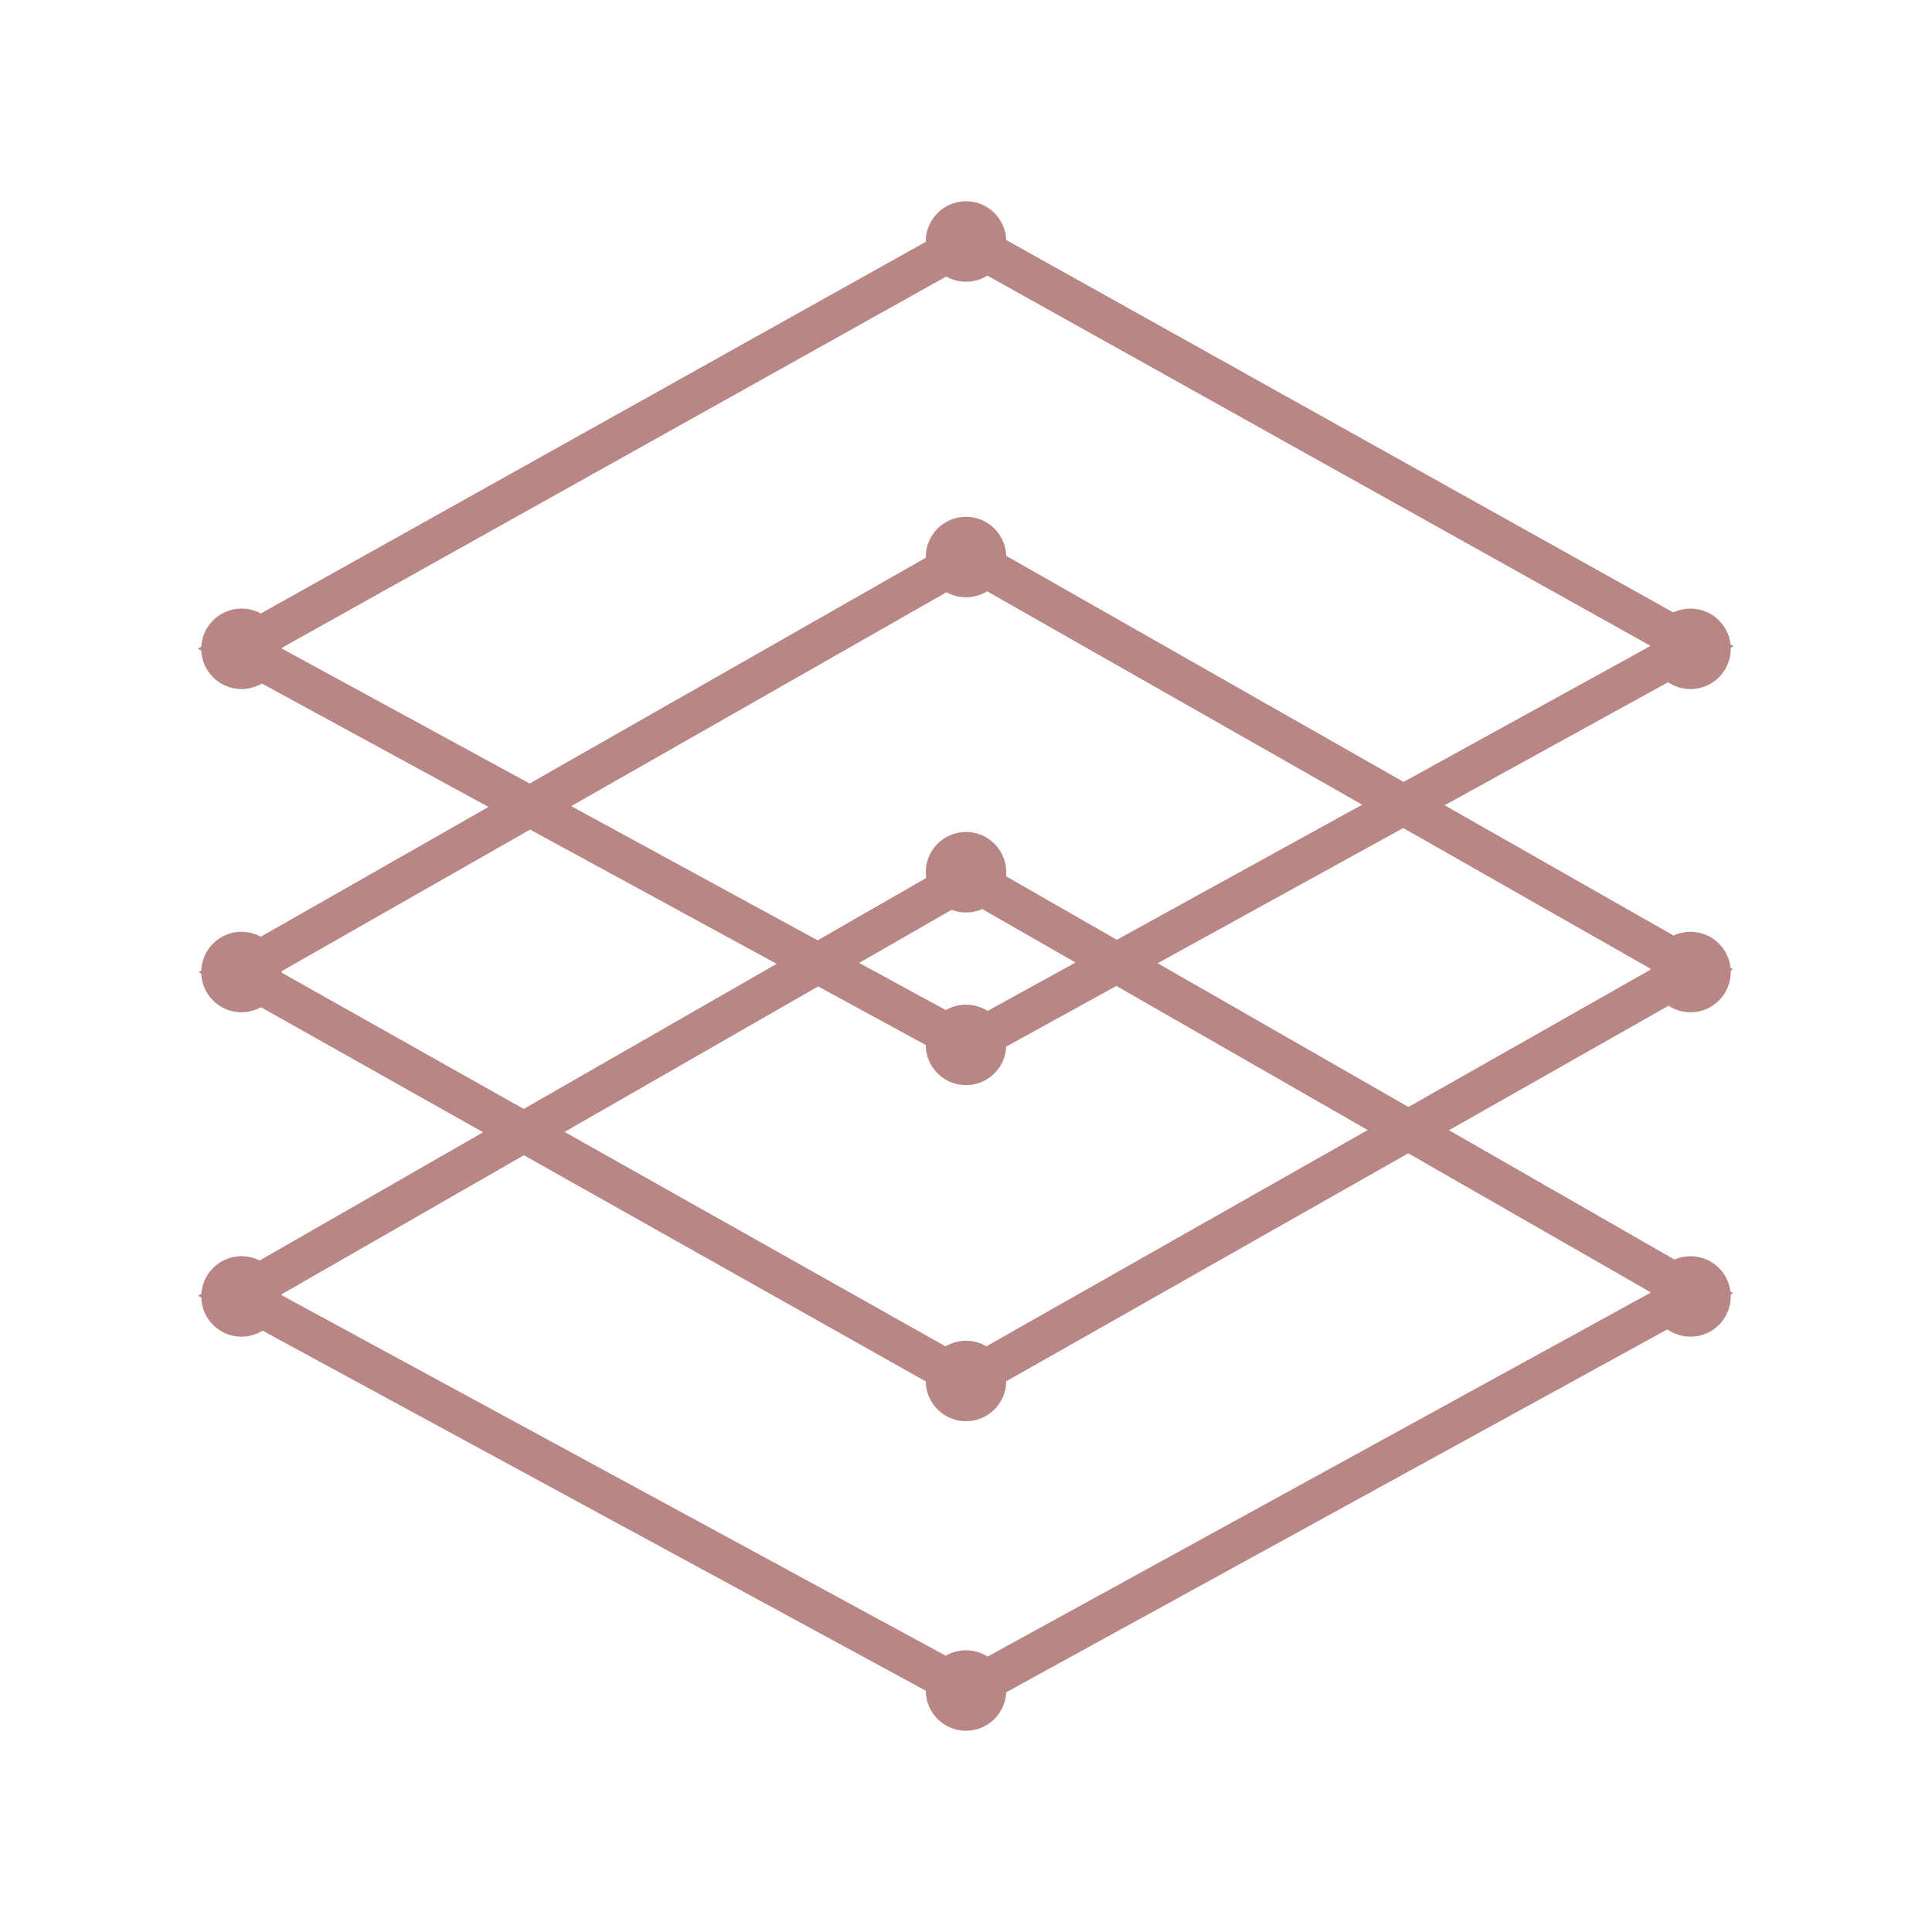 <svg width="48" height="48" viewBox="0 0 48 48" fill="none" xmlns="http://www.w3.org/2000/svg">
<path d="M24.04 25.96L5.95 16.11L24.04 6L42.04 16.05L24.04 25.96Z" stroke="#B78685" stroke-miterlimit="10"/>
<path d="M24 34.31L5.95 24.15L24.04 13.84L42.04 24.08L24 34.31Z" stroke="#B78685" stroke-miterlimit="10"/>
<path d="M24.04 42L5.95 32.18L24.04 21.8L42.04 32.12L24.04 42Z" stroke="#B78685" stroke-miterlimit="10"/>
<path d="M24 7C24.552 7 25 6.552 25 6C25 5.448 24.552 5 24 5C23.448 5 23 5.448 23 6C23 6.552 23.448 7 24 7Z" fill="#B78685"/>
<path d="M24 14.84C24.552 14.84 25 14.392 25 13.84C25 13.288 24.552 12.84 24 12.84C23.448 12.84 23 13.288 23 13.84C23 14.392 23.448 14.84 24 14.84Z" fill="#B78685"/>
<path d="M24 22.67C24.552 22.67 25 22.222 25 21.67C25 21.118 24.552 20.67 24 20.67C23.448 20.67 23 21.118 23 21.67C23 22.222 23.448 22.67 24 22.67Z" fill="#B78685"/>
<path d="M6 17.12C6.552 17.12 7 16.672 7 16.12C7 15.568 6.552 15.12 6 15.12C5.448 15.12 5 15.568 5 16.12C5 16.672 5.448 17.12 6 17.12Z" fill="#B78685"/>
<path d="M6 25.15C6.552 25.15 7 24.702 7 24.15C7 23.598 6.552 23.15 6 23.15C5.448 23.15 5 23.598 5 24.15C5 24.702 5.448 25.15 6 25.15Z" fill="#B78685"/>
<path d="M6 33.21C6.552 33.21 7 32.762 7 32.21C7 31.658 6.552 31.21 6 31.21C5.448 31.21 5 31.658 5 32.21C5 32.762 5.448 33.21 6 33.21Z" fill="#B78685"/>
<path d="M42 17.12C42.552 17.12 43 16.672 43 16.12C43 15.568 42.552 15.12 42 15.12C41.448 15.12 41 15.568 41 16.12C41 16.672 41.448 17.12 42 17.12Z" fill="#B78685"/>
<path d="M42 25.15C42.552 25.15 43 24.702 43 24.15C43 23.598 42.552 23.15 42 23.15C41.448 23.15 41 23.598 41 24.15C41 24.702 41.448 25.15 42 25.15Z" fill="#B78685"/>
<path d="M42 33.21C42.552 33.21 43 32.762 43 32.21C43 31.658 42.552 31.21 42 31.21C41.448 31.21 41 31.658 41 32.21C41 32.762 41.448 33.21 42 33.21Z" fill="#B78685"/>
<path d="M24 26.96C24.552 26.96 25 26.512 25 25.96C25 25.408 24.552 24.96 24 24.96C23.448 24.96 23 25.408 23 25.96C23 26.512 23.448 26.96 24 26.96Z" fill="#B78685"/>
<path d="M24 35.31C24.552 35.31 25 34.862 25 34.31C25 33.758 24.552 33.31 24 33.31C23.448 33.31 23 33.758 23 34.31C23 34.862 23.448 35.31 24 35.31Z" fill="#B78685"/>
<path d="M24 43C24.552 43 25 42.552 25 42C25 41.448 24.552 41 24 41C23.448 41 23 41.448 23 42C23 42.552 23.448 43 24 43Z" fill="#B78685"/>
</svg>
